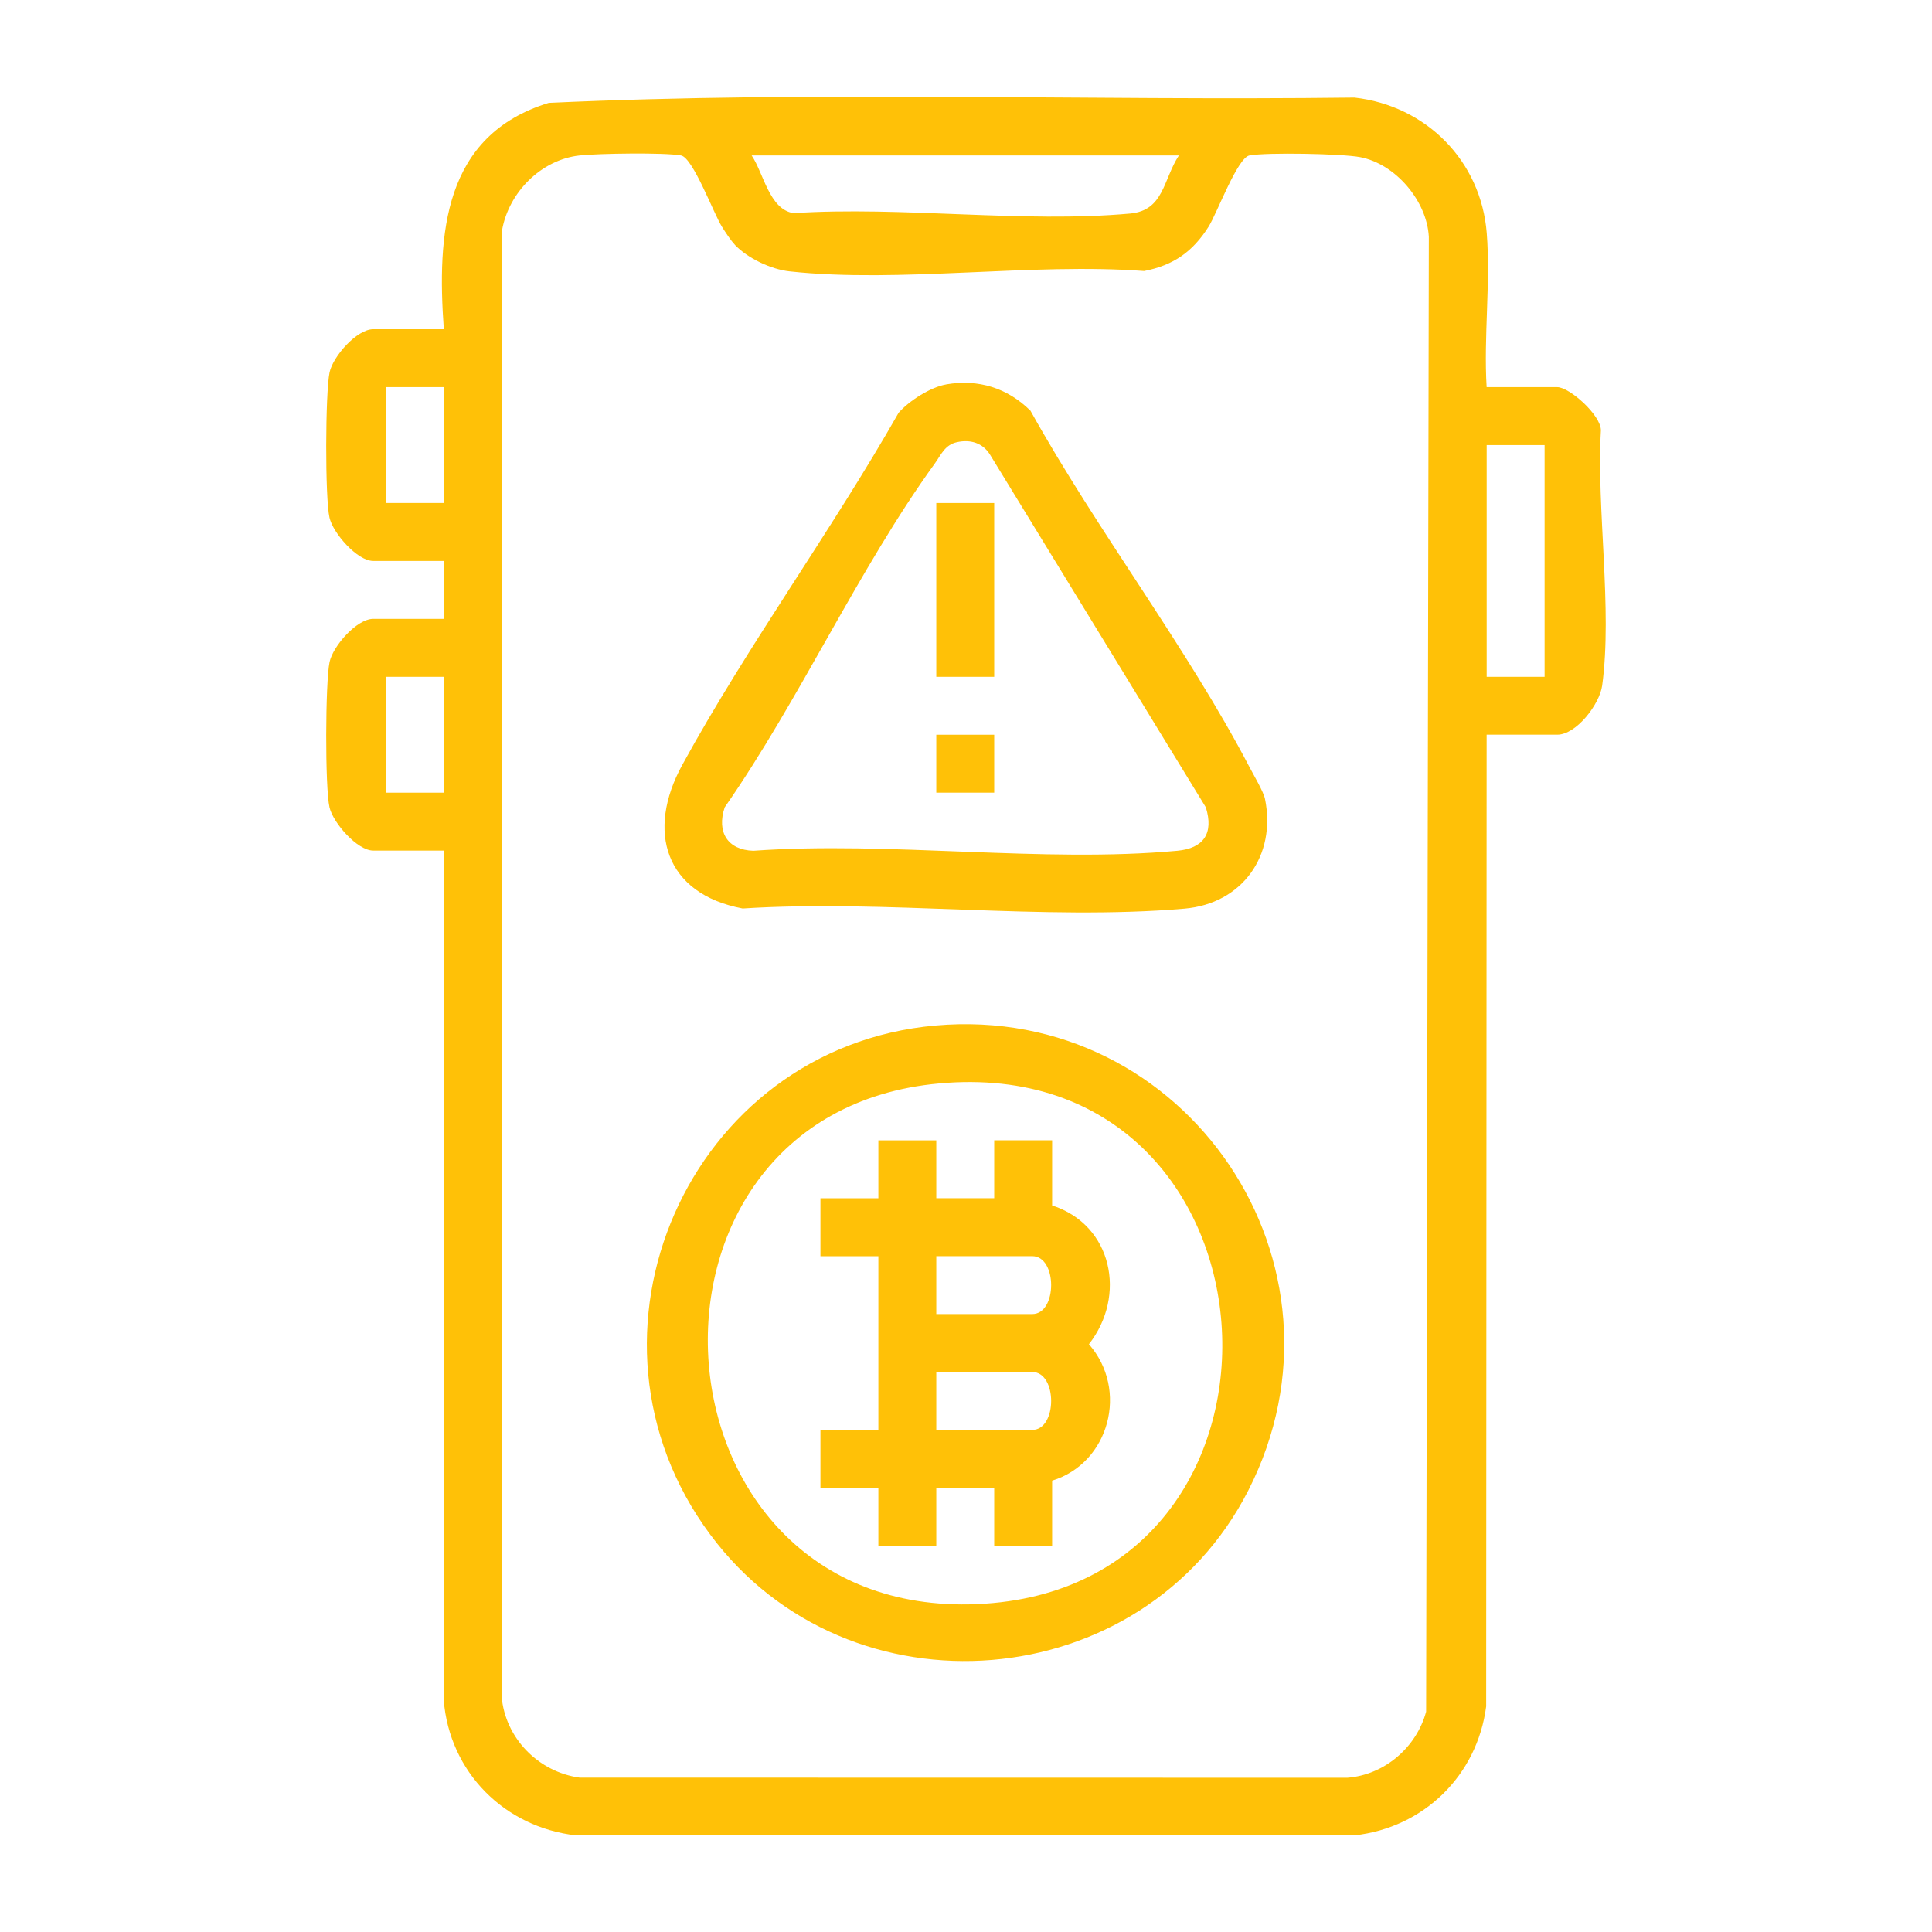 <?xml version="1.0" encoding="UTF-8"?>
<svg id="Layer_2" data-name="Layer 2" xmlns="http://www.w3.org/2000/svg" xmlns:xlink="http://www.w3.org/1999/xlink" viewBox="0 0 500 500">
  <defs>
    <style>
      .cls-1 {
        fill: #ffc107;
      }

      .cls-2 {
        fill: none;
      }

      .cls-3 {
        clip-path: url(#clippath);
      }
    </style>
    <clipPath id="clippath">
      <rect class="cls-2" width="500" height="500"/>
    </clipPath>
  </defs>
  <g id="trading">
    <g id="Cryptocurrency_Trading_Scam" data-name="Cryptocurrency Trading Scam">
      <g class="cls-3">
        <g>
          <path class="cls-1" d="M384.74,100.19h18.27c3.17,0,11.33,7.26,11.3,11.19-1.16,20.35,3.02,46.26.33,66.03-.66,4.85-6.69,12.73-11.63,12.73h-18.27l-.12,251.48c-2.33,17.89-16.15,31.39-34.1,33.37h-201.44c-18.51-2.08-32.78-16.35-34.25-35.09l.03-219.77h-18.27c-4.14,0-10.38-7.18-11.31-11.18-1.19-5.13-1.09-32.34.01-37.6.88-4.17,7.06-11.19,11.3-11.19h18.27v-14.99h-18.27c-4.14,0-10.38-7.18-11.31-11.18-1.19-5.13-1.09-32.34.01-37.6.88-4.17,7.06-11.19,11.3-11.19h18.27c-1.76-24.62-.16-50.2,27.16-58.58,69.21-3.2,139.06-.51,208.5-1.37,18.52,2.08,32.78,16.35,34.25,35.09,1.01,12.81-.82,26.91-.03,39.86ZM190.17,63.32c-1.06-1.11-2.47-3.27-3.33-4.64-2.21-3.54-7.5-17.88-10.59-18.45-4.32-.8-21.43-.52-26.25,0-9.98,1.08-18.33,9.57-20.06,19.3l-.12,379.47c.89,10.83,9.52,19.58,20.18,21.05l198.7.03c9.63-.75,17.88-7.86,20.38-17.1l.7-381.7c-.5-9.3-8.61-18.88-17.8-20.62-4.68-.89-24.16-1.26-28.63-.43-3.11.58-8.38,14.97-10.59,18.46-4.08,6.44-9.07,9.98-16.66,11.45-29.13-2.18-63.21,3.19-91.76.09-4.84-.53-10.86-3.4-14.19-6.9ZM305.09,40.22h-110.57c3.1,4.56,4.55,13.95,10.83,14.94,28.03-1.83,59.51,2.62,87.14.1,8.75-.8,8.51-8.76,12.61-15.04ZM114.87,100.19h-14.99v29.99h14.99v-29.99ZM399.74,115.19h-14.99v59.97h14.99v-59.97ZM114.87,175.16h-14.99v29.99h14.99v-29.99Z"/>
          <path class="cls-1" d="M242.12,265.4c65.03-5.76,110.69,61.94,80.95,120.3-27.26,53.49-103.37,59.73-139.25,11.46-38.34-51.58-5.68-126.1,58.3-131.76ZM243.06,280.39c-86.08,7.83-76.93,140.59,11.89,134.64,87.81-5.88,79.25-142.93-11.89-134.64Z"/>
          <path class="cls-1" d="M244.88,99.48c8.37-1.42,15.83.92,21.8,6.81,17.18,30.91,40.44,61.15,56.71,92.28,1.06,2.03,3.6,6.31,3.99,8.19,2.99,14.66-5.92,27.12-20.84,28.4-36.48,3.13-77.39-2.4-114.34-.04-20.09-3.77-25.04-20-15.63-37.16,16.87-30.8,38.55-60.49,55.99-91.13,2.73-3.11,8.27-6.65,12.33-7.34ZM247.68,114.43c-3.16.69-4.1,3.24-5.75,5.52-19.72,27.24-34.99,61.13-54.38,88.99-2.13,6.43.76,11.02,7.4,11.24,35.31-2.52,74.93,3.2,109.72,0,6.8-.63,9.5-4.47,7.4-11.24l-55.85-91.27c-1.9-3.06-5.08-4-8.54-3.24Z"/>
          <path class="cls-1" d="M242.31,295.1v14.99h14.99v-14.99h14.99v16.87c15.6,5.03,19.35,23.36,9.52,35.91,10.34,11.77,5.34,30.75-9.52,35.31v16.87h-14.99v-14.99h-14.99v14.99h-14.99v-14.99h-14.99v-14.99h14.99v-44.98h-14.99v-14.99h14.99v-14.99h14.99ZM242.31,340.08h24.83c6.53,0,6.53-14.99,0-14.99h-24.83v14.99ZM242.31,370.06h24.83c6.53,0,6.53-14.99,0-14.99h-24.83v14.99Z"/>
          <rect class="cls-1" x="242.31" y="130.18" width="14.99" height="44.98"/>
          <rect class="cls-1" x="242.31" y="190.15" width="14.99" height="14.99"/>
        </g>
      </g>
    </g>
  </g>
</svg>
